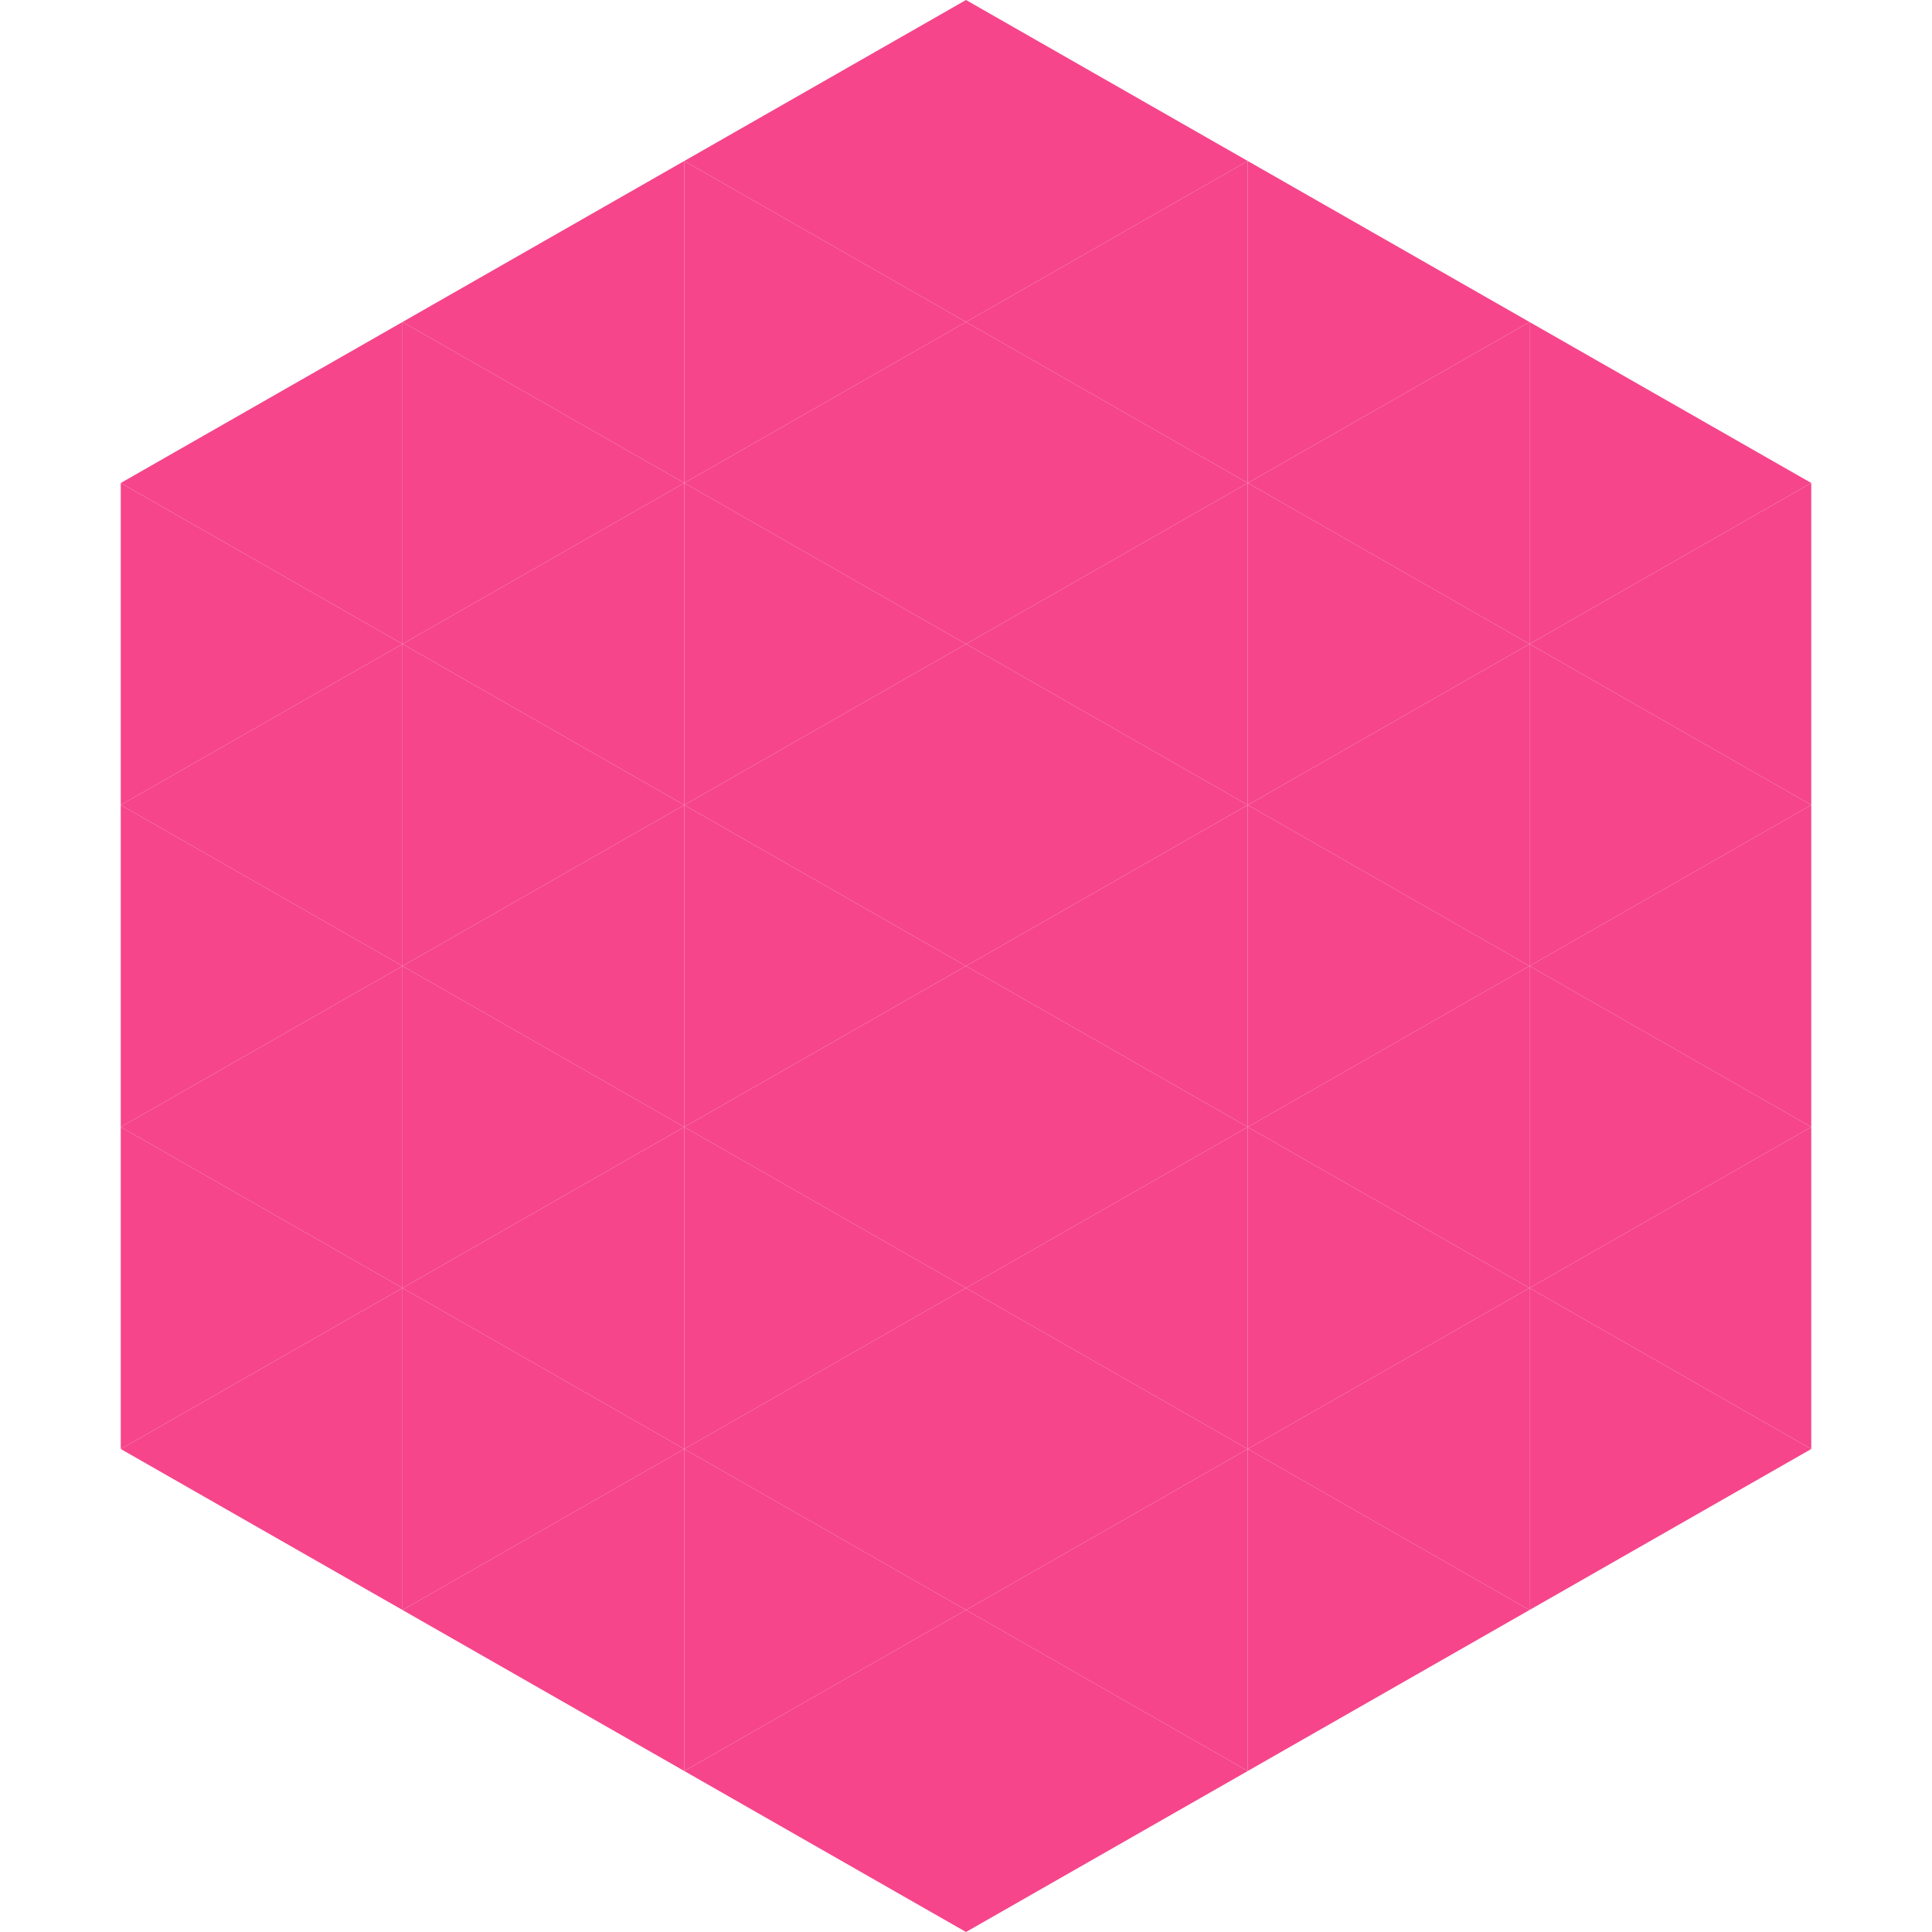 <?xml version="1.0"?>
<!-- Generated by SVGo -->
<svg width="240" height="240"
     xmlns="http://www.w3.org/2000/svg"
     xmlns:xlink="http://www.w3.org/1999/xlink">
<polygon points="50,40 15,60 50,80" style="fill:rgb(246,69,139)" />
<polygon points="190,40 225,60 190,80" style="fill:rgb(246,69,139)" />
<polygon points="15,60 50,80 15,100" style="fill:rgb(246,69,139)" />
<polygon points="225,60 190,80 225,100" style="fill:rgb(246,69,139)" />
<polygon points="50,80 15,100 50,120" style="fill:rgb(246,69,139)" />
<polygon points="190,80 225,100 190,120" style="fill:rgb(246,69,139)" />
<polygon points="15,100 50,120 15,140" style="fill:rgb(246,69,139)" />
<polygon points="225,100 190,120 225,140" style="fill:rgb(246,69,139)" />
<polygon points="50,120 15,140 50,160" style="fill:rgb(246,69,139)" />
<polygon points="190,120 225,140 190,160" style="fill:rgb(246,69,139)" />
<polygon points="15,140 50,160 15,180" style="fill:rgb(246,69,139)" />
<polygon points="225,140 190,160 225,180" style="fill:rgb(246,69,139)" />
<polygon points="50,160 15,180 50,200" style="fill:rgb(246,69,139)" />
<polygon points="190,160 225,180 190,200" style="fill:rgb(246,69,139)" />
<polygon points="15,180 50,200 15,220" style="fill:rgb(255,255,255); fill-opacity:0" />
<polygon points="225,180 190,200 225,220" style="fill:rgb(255,255,255); fill-opacity:0" />
<polygon points="50,0 85,20 50,40" style="fill:rgb(255,255,255); fill-opacity:0" />
<polygon points="190,0 155,20 190,40" style="fill:rgb(255,255,255); fill-opacity:0" />
<polygon points="85,20 50,40 85,60" style="fill:rgb(246,69,139)" />
<polygon points="155,20 190,40 155,60" style="fill:rgb(246,69,139)" />
<polygon points="50,40 85,60 50,80" style="fill:rgb(246,69,139)" />
<polygon points="190,40 155,60 190,80" style="fill:rgb(246,69,139)" />
<polygon points="85,60 50,80 85,100" style="fill:rgb(246,69,139)" />
<polygon points="155,60 190,80 155,100" style="fill:rgb(246,69,139)" />
<polygon points="50,80 85,100 50,120" style="fill:rgb(246,69,139)" />
<polygon points="190,80 155,100 190,120" style="fill:rgb(246,69,139)" />
<polygon points="85,100 50,120 85,140" style="fill:rgb(246,69,139)" />
<polygon points="155,100 190,120 155,140" style="fill:rgb(246,69,139)" />
<polygon points="50,120 85,140 50,160" style="fill:rgb(246,69,139)" />
<polygon points="190,120 155,140 190,160" style="fill:rgb(246,69,139)" />
<polygon points="85,140 50,160 85,180" style="fill:rgb(246,69,139)" />
<polygon points="155,140 190,160 155,180" style="fill:rgb(246,69,139)" />
<polygon points="50,160 85,180 50,200" style="fill:rgb(246,69,139)" />
<polygon points="190,160 155,180 190,200" style="fill:rgb(246,69,139)" />
<polygon points="85,180 50,200 85,220" style="fill:rgb(246,69,139)" />
<polygon points="155,180 190,200 155,220" style="fill:rgb(246,69,139)" />
<polygon points="120,0 85,20 120,40" style="fill:rgb(246,69,139)" />
<polygon points="120,0 155,20 120,40" style="fill:rgb(246,69,139)" />
<polygon points="85,20 120,40 85,60" style="fill:rgb(246,69,139)" />
<polygon points="155,20 120,40 155,60" style="fill:rgb(246,69,139)" />
<polygon points="120,40 85,60 120,80" style="fill:rgb(246,69,139)" />
<polygon points="120,40 155,60 120,80" style="fill:rgb(246,69,139)" />
<polygon points="85,60 120,80 85,100" style="fill:rgb(246,69,139)" />
<polygon points="155,60 120,80 155,100" style="fill:rgb(246,69,139)" />
<polygon points="120,80 85,100 120,120" style="fill:rgb(246,69,139)" />
<polygon points="120,80 155,100 120,120" style="fill:rgb(246,69,139)" />
<polygon points="85,100 120,120 85,140" style="fill:rgb(246,69,139)" />
<polygon points="155,100 120,120 155,140" style="fill:rgb(246,69,139)" />
<polygon points="120,120 85,140 120,160" style="fill:rgb(246,69,139)" />
<polygon points="120,120 155,140 120,160" style="fill:rgb(246,69,139)" />
<polygon points="85,140 120,160 85,180" style="fill:rgb(246,69,139)" />
<polygon points="155,140 120,160 155,180" style="fill:rgb(246,69,139)" />
<polygon points="120,160 85,180 120,200" style="fill:rgb(246,69,139)" />
<polygon points="120,160 155,180 120,200" style="fill:rgb(246,69,139)" />
<polygon points="85,180 120,200 85,220" style="fill:rgb(246,69,139)" />
<polygon points="155,180 120,200 155,220" style="fill:rgb(246,69,139)" />
<polygon points="120,200 85,220 120,240" style="fill:rgb(246,69,139)" />
<polygon points="120,200 155,220 120,240" style="fill:rgb(246,69,139)" />
<polygon points="85,220 120,240 85,260" style="fill:rgb(255,255,255); fill-opacity:0" />
<polygon points="155,220 120,240 155,260" style="fill:rgb(255,255,255); fill-opacity:0" />
</svg>
